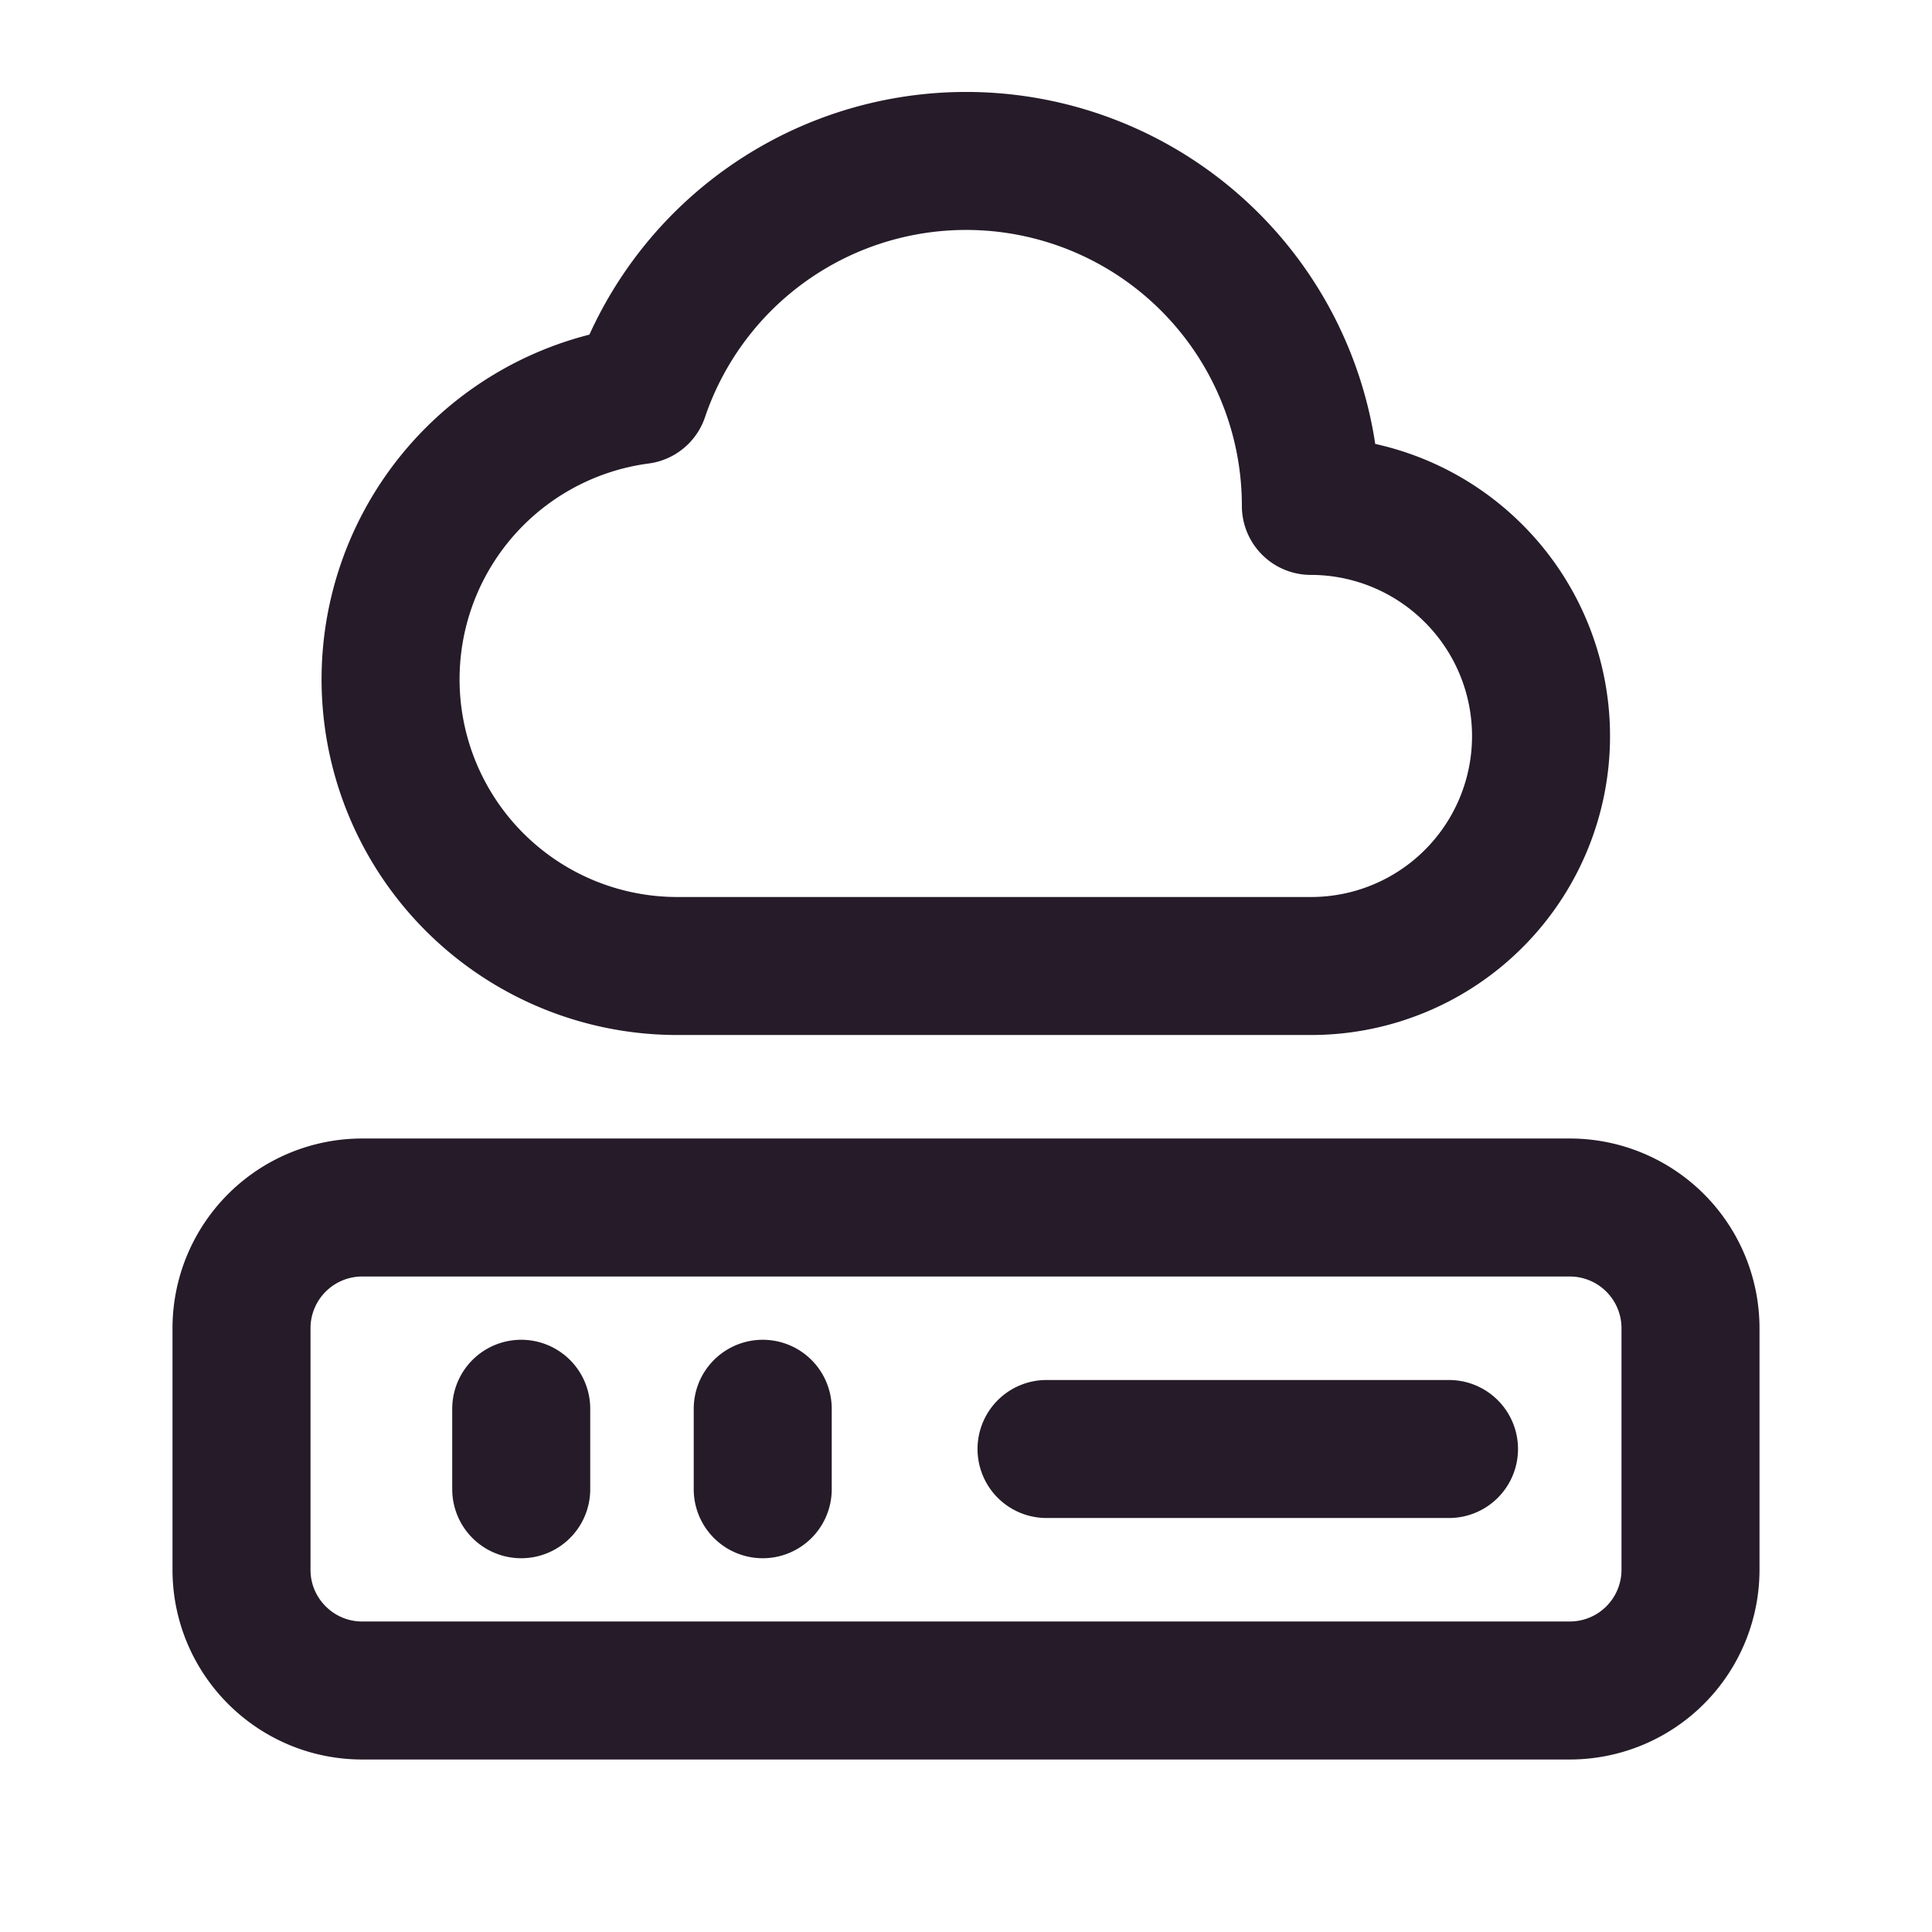 <svg xmlns="http://www.w3.org/2000/svg" width="28" height="28" fill="none" viewBox="0 0 28 28"><path stroke="#251B29" stroke-linecap="round" stroke-linejoin="round" stroke-width="2" d="M7.554 20.417v1.166m3.5-1.166v1.166M15.167 21H21m1.75-3.5H5.25a1.75 1.75 0 0 0-1.75 1.75v3.5c0 .966.784 1.75 1.75 1.75h17.5a1.75 1.75 0 0 0 1.75-1.75v-3.5a1.75 1.75 0 0 0-1.75-1.75ZM9.27 5.726A4.155 4.155 0 0 0 9.834 14h9.164a3.332 3.332 0 0 0 2.357-5.691 3.334 3.334 0 0 0-2.357-.977A4.996 4.996 0 0 0 9.27 5.726Z"/></svg>